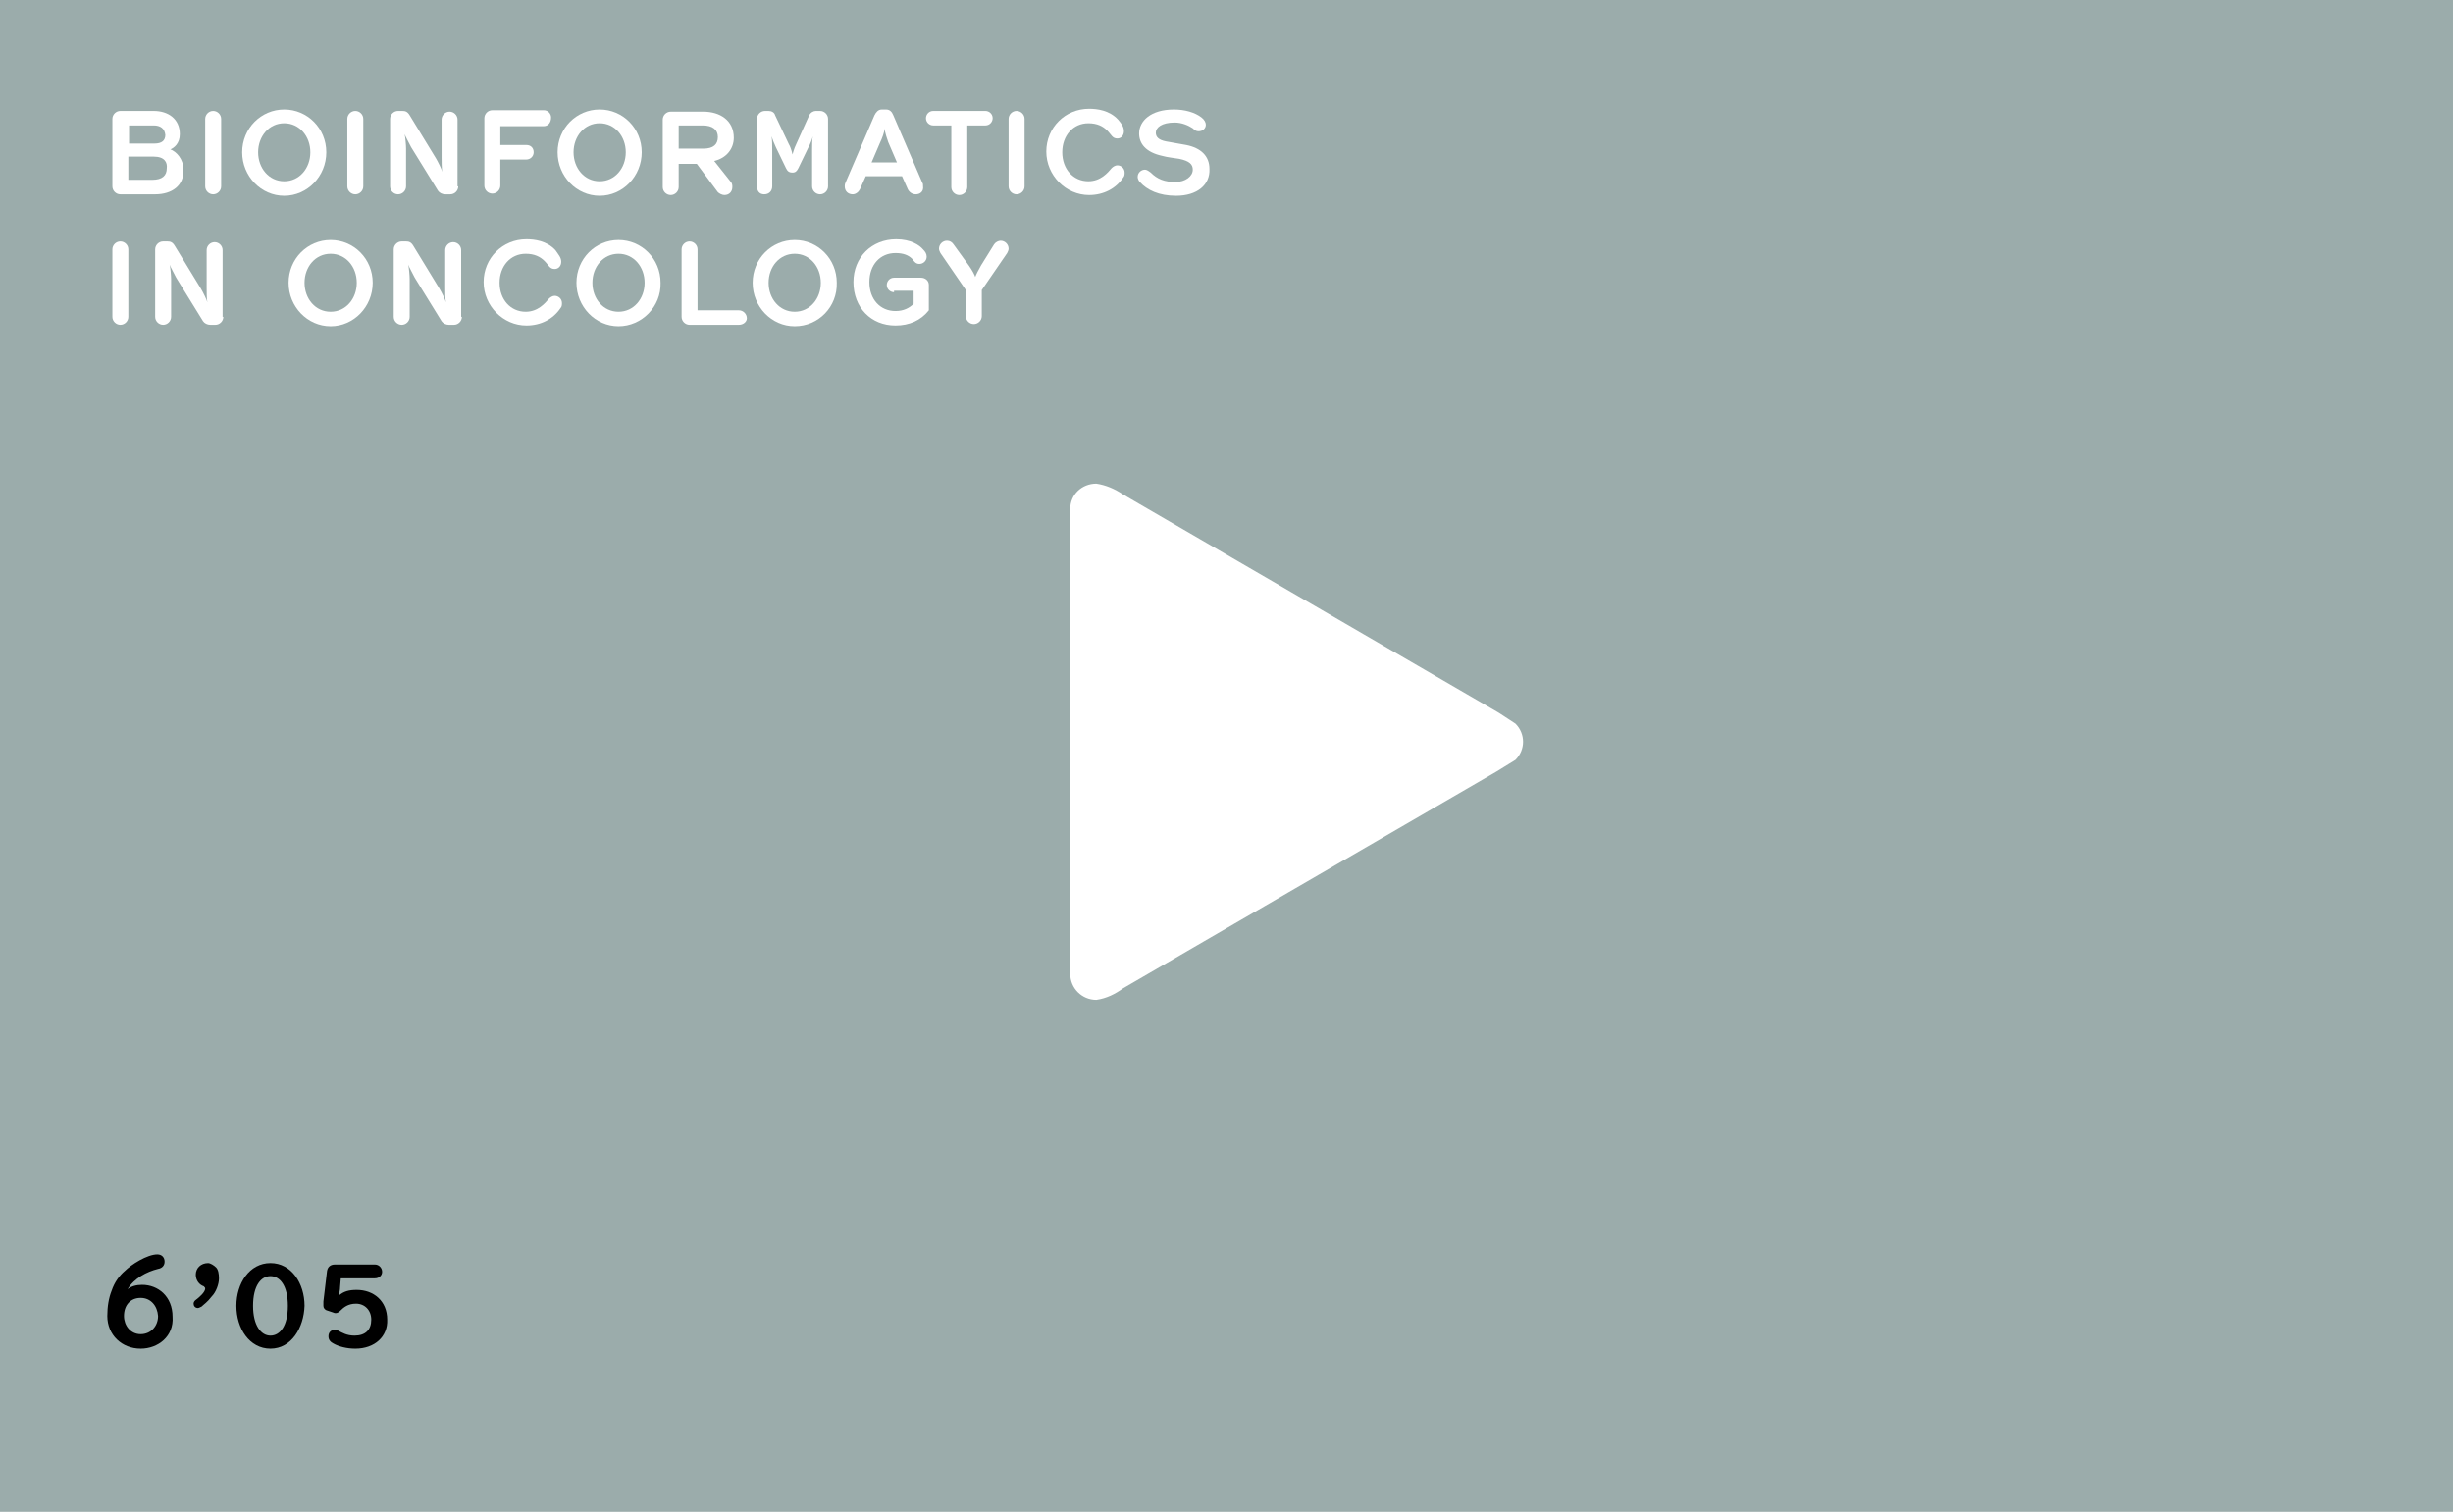<?xml version="1.0" encoding="UTF-8"?> <!-- Generator: Adobe Illustrator 23.1.1, SVG Export Plug-In . SVG Version: 6.00 Build 0) --> <svg xmlns="http://www.w3.org/2000/svg" xmlns:xlink="http://www.w3.org/1999/xlink" id="Calque_1" x="0px" y="0px" viewBox="0 0 338.3 208.5" style="enable-background:new 0 0 338.3 208.5;" xml:space="preserve"> <style type="text/css"> .st0{fill:#9BACAB;} .st1{fill:#FFFFFF;} </style> <title>IMG_BO</title> <rect class="st0" width="338.3" height="208.5"></rect> <path class="st1" d="M154.9,68.2l51.8,30.1l2.3,1.5c1.4,1.4,1.4,3.6,0,5l0,0l-2.6,1.6l-51.5,29.9c-1.1,0.8-2.3,1.4-3.7,1.6 c-2,0-3.6-1.6-3.6-3.6l0,0v-1.9V73.2v-3c0-2,1.6-3.5,3.6-3.5C152.5,66.9,153.7,67.4,154.9,68.2"></path> <g> <path d="M19.4,186c-2.6,0-4.6-1.9-4.6-4.5c0-1.3,0.2-2.5,0.6-3.5c0.4-1.2,1.1-2.1,1.8-2.7c0.9-0.9,3.1-2.3,4.5-2.3c0.6,0,1,0.4,1,1 c0,0.5-0.3,0.9-0.9,1c-1.6,0.4-3.3,1.3-4.2,2.8l0,0c0.5-0.4,1.2-0.6,2-0.6c2.2,0,4.2,1.6,4.2,4.4C24,184.3,21.8,186,19.4,186z M19.4,179c-1.4,0-2.3,1-2.3,2.5c0,1.3,0.9,2.5,2.3,2.5s2.4-1.1,2.4-2.5C21.7,180.1,20.8,179,19.4,179z"></path> <path d="M29.8,174.8c0.3,0.3,0.4,0.9,0.4,1.5c0,0.8-0.4,1.9-1,2.5c-0.6,0.8-1.1,1.1-1.4,1.4c-0.2,0.1-0.4,0.2-0.5,0.2 c-0.4,0-0.6-0.3-0.6-0.6c0-0.2,0.1-0.4,0.4-0.6c0.4-0.3,1.2-1,1.2-1.5c0-0.1-0.1-0.2-0.2-0.3c-0.6-0.2-1.1-0.8-1.1-1.6 c0-0.9,0.7-1.6,1.7-1.6C29,174.2,29.5,174.5,29.8,174.8z"></path> <path d="M37.3,186c-2.9,0-4.7-2.8-4.7-5.9c0-3.1,1.8-5.9,4.7-5.9s4.7,2.8,4.7,5.9C41.9,183.1,40.2,186,37.3,186z M37.3,176 c-1.3,0-2.4,1.3-2.4,4.1c0,2.7,1.1,4.1,2.4,4.1c1.3,0,2.4-1.3,2.4-4.1S38.6,176,37.3,176z"></path> <path d="M49,186c-1.2,0-2.3-0.3-3-0.7c-0.4-0.2-0.7-0.5-0.7-1c0-0.6,0.4-0.9,0.9-0.9c0.2,0,0.3,0,0.4,0.1c0.6,0.3,1.2,0.7,2.3,0.7 c1.5,0,2.3-0.8,2.3-2.2c0-1.3-0.9-2.2-2.1-2.2c-1.1,0-1.7,0.5-2.2,1c-0.2,0.2-0.4,0.3-0.6,0.3c-0.1,0-0.2,0-0.4-0.1l-0.9-0.3 c-0.2-0.1-0.4-0.3-0.4-0.6c0-0.1,0-0.5,0-0.6l0.5-4.2c0.1-0.6,0.5-0.9,1.1-0.9h5.5c0.6,0,1,0.5,1,1s-0.4,0.9-1,0.9H47l-0.1,1.2 c0,0.4-0.1,0.8-0.2,1.2l0,0c0.7-0.6,1.4-0.8,2.5-0.8c2.3,0,4.2,1.5,4.2,4.1C53.5,184.3,51.7,186,49,186z"></path> </g> <g> <path class="st1" d="M21.4,26.8h-4.8c-0.6,0-1.1-0.5-1.1-1.1v-9.3c0-0.6,0.5-1.1,1.1-1.1h4.6c2,0,3.6,1.1,3.6,3.2 c0,1.3-0.8,1.9-1.3,2.1c0.8,0.3,1.8,1.3,1.8,2.8C25.4,25.6,23.7,26.8,21.4,26.8z M21.2,17.3h-3.4v2.5h3.5c1,0,1.5-0.4,1.5-1.2 C22.7,17.7,22.1,17.3,21.2,17.3z M21.2,21.6h-3.5v3.2H21c1.4,0,2-0.6,2-1.6C23.1,22.4,22.7,21.6,21.2,21.6z"></path> <path class="st1" d="M28.3,16.4c0-0.6,0.5-1.1,1.1-1.1c0.6,0,1.1,0.5,1.1,1.1v9.3c0,0.6-0.5,1.1-1.1,1.1c-0.6,0-1.1-0.5-1.1-1.1 V16.4z"></path> <path class="st1" d="M39.2,27c-3.2,0-5.8-2.7-5.8-6s2.6-5.9,5.8-5.9c3.2,0,5.8,2.6,5.8,5.9S42.4,27,39.2,27z M39.2,17 c-2.1,0-3.6,1.8-3.6,4s1.5,4,3.6,4s3.6-1.8,3.6-4S41.3,17,39.2,17z"></path> <path class="st1" d="M47.9,16.4c0-0.6,0.5-1.1,1.1-1.1c0.6,0,1.1,0.5,1.1,1.1v9.3c0,0.6-0.5,1.1-1.1,1.1c-0.6,0-1.1-0.5-1.1-1.1 V16.4z"></path> <path class="st1" d="M63.2,25.7c0,0.6-0.5,1.1-1.1,1.1h-0.7c-0.4,0-0.8-0.2-1-0.5l-3.7-6c-0.3-0.6-0.8-1.5-0.9-1.8l0,0 c0.1,0.4,0.2,1.5,0.2,2v5.2c0,0.6-0.5,1.1-1.1,1.1c-0.6,0-1.1-0.5-1.1-1.1v-9.3c0-0.6,0.5-1.1,1.1-1.1h0.6c0.4,0,0.7,0.1,1,0.6 l3.6,5.9c0.3,0.5,0.8,1.5,0.9,1.9l0,0c-0.1-0.4-0.1-1.5-0.1-2v-5.2c0-0.6,0.5-1.1,1.1-1.1c0.6,0,1.1,0.5,1.1,1.1V25.7z"></path> <path class="st1" d="M75,17.4h-6V20h3.6c0.6,0,1,0.4,1,1s-0.5,1-1,1H69v3.6c0,0.6-0.5,1.1-1.1,1.1s-1.1-0.5-1.1-1.1v-9.3 c0-0.6,0.5-1.1,1.1-1.1H75c0.6,0,1,0.5,1,1C76,16.9,75.6,17.4,75,17.4z"></path> <path class="st1" d="M82.7,27c-3.2,0-5.8-2.7-5.8-6s2.6-5.9,5.8-5.9c3.2,0,5.8,2.6,5.8,5.9S85.9,27,82.7,27z M82.7,17 c-2.1,0-3.6,1.8-3.6,4s1.5,4,3.6,4s3.6-1.8,3.6-4S84.8,17,82.7,17z"></path> <path class="st1" d="M98.5,22.2l2.3,2.9c0.2,0.2,0.2,0.5,0.2,0.7c0,0.6-0.4,1.1-1.1,1.1c-0.3,0-0.7-0.2-0.9-0.4l-2.9-3.9h-2.5v3.2 c0,0.6-0.5,1.1-1.1,1.1c-0.6,0-1.1-0.5-1.1-1.1v-9.3c0-0.6,0.5-1.1,1.1-1.1H97c2.3,0,4.2,1.2,4.2,3.6 C101.2,20.5,100.2,21.8,98.5,22.2z M96.9,17.3h-3.3v3.2H97c1.4,0,2-0.6,2-1.6C99,17.9,98.3,17.3,96.9,17.3z"></path> <path class="st1" d="M114.2,25.7c0,0.6-0.5,1.1-1.1,1.1c-0.6,0-1.1-0.5-1.1-1.1v-5c0-0.6,0-1.5,0.1-1.9l0,0 c-0.1,0.4-0.4,1.2-0.6,1.5l-1.4,2.9c-0.2,0.4-0.4,0.6-0.8,0.6c-0.5,0-0.7-0.2-0.9-0.6l-1.4-2.9c-0.2-0.4-0.5-1.2-0.6-1.5l0,0 c0.1,0.4,0.1,1.3,0.1,1.9v5c0,0.6-0.4,1.1-1.1,1.1s-1-0.5-1-1.1v-9.3c0-0.6,0.5-1.1,1.1-1.1h0.5c0.4,0,0.8,0.2,0.9,0.6l1.9,4 c0.3,0.5,0.5,1.4,0.5,1.4h0c0,0,0.2-0.8,0.5-1.4l1.8-4c0.2-0.4,0.6-0.6,0.9-0.6h0.6c0.6,0,1.1,0.5,1.1,1.1V25.7z"></path> <path class="st1" d="M126.3,26.8c-0.5,0-0.9-0.3-1.1-0.7l-0.8-1.8h-5l-0.8,1.8c-0.2,0.4-0.6,0.7-1,0.7c-0.6,0-1.1-0.4-1.1-1.1 c0-0.1,0-0.3,0.1-0.5l4-9.3c0.2-0.4,0.5-0.8,1-0.8h0.6c0.5,0,0.8,0.3,1,0.8l4,9.3c0.1,0.1,0.1,0.3,0.1,0.5 C127.4,26.4,126.9,26.8,126.3,26.8z M120.2,22.4h3.5l-1.2-2.8c-0.1-0.3-0.5-1.4-0.5-1.9h0c0,0.5-0.4,1.5-0.6,1.9L120.2,22.4z"></path> <path class="st1" d="M135.9,15.3c0.5,0,1,0.4,1,1c0,0.5-0.4,1-1,1h-2.5v8.5c0,0.6-0.5,1.1-1.1,1.1c-0.6,0-1.1-0.5-1.1-1.1v-8.5 h-2.5c-0.5,0-1-0.4-1-1c0-0.5,0.4-1,1-1H135.9z"></path> <path class="st1" d="M139.1,16.4c0-0.6,0.5-1.1,1.1-1.1c0.6,0,1.1,0.5,1.1,1.1v9.3c0,0.6-0.5,1.1-1.1,1.1c-0.6,0-1.1-0.5-1.1-1.1 V16.4z"></path> <path class="st1" d="M155,18.1c0,0.6-0.4,1-0.9,1c-0.7,0-0.8-0.5-1.4-1.1c-0.6-0.6-1.4-1-2.6-1c-2.1,0-3.6,1.7-3.6,4s1.5,4,3.6,4 c1.7,0,2.7-1.2,3.2-1.8c0.2-0.2,0.5-0.4,0.8-0.4c0.5,0,1,0.4,1,1c0,0.2,0,0.5-0.2,0.7c-1,1.5-2.7,2.4-4.7,2.4c-3.2,0-5.9-2.7-5.9-6 s2.6-5.9,5.9-5.9c1.1,0,2.8,0.2,4,1.5C154.7,17.1,155,17.5,155,18.1z"></path> <path class="st1" d="M162.2,27c-2.4,0-4-0.8-5-1.9c-0.2-0.2-0.3-0.5-0.3-0.7c0-0.6,0.5-1,1-1c0.2,0,0.4,0.1,0.8,0.4 c0.9,0.9,1.9,1.3,3.4,1.3c1.4,0,2.4-0.8,2.4-1.7c0-0.7-0.4-1.2-1.9-1.5c-0.6-0.1-1.6-0.2-2.3-0.4c-2.3-0.5-3.2-1.7-3.2-3.1 c0-1.7,1.6-3.3,4.8-3.3c1.5,0,2.9,0.4,3.8,1.1c0.4,0.3,0.6,0.7,0.6,1c0,0.5-0.4,0.9-1,0.9c-0.3,0-0.5-0.1-0.8-0.4 c-0.6-0.4-1.5-0.8-2.5-0.8c-1.8,0-2.6,0.7-2.6,1.4c0,0.6,0.4,1,1.4,1.2c0.6,0.1,2.3,0.4,2.8,0.5c2,0.4,3.2,1.5,3.2,3.3 C166.9,25.5,165.1,27,162.2,27z"></path> <path class="st1" d="M15.5,34.4c0-0.6,0.5-1.1,1.1-1.1c0.6,0,1.1,0.5,1.1,1.1v9.3c0,0.6-0.5,1.1-1.1,1.1c-0.6,0-1.1-0.5-1.1-1.1 V34.4z"></path> <path class="st1" d="M30.8,43.7c0,0.6-0.5,1.1-1.1,1.1H29c-0.4,0-0.8-0.2-1-0.5l-3.7-6c-0.3-0.6-0.8-1.5-0.9-1.8l0,0 c0.1,0.4,0.2,1.5,0.2,2v5.2c0,0.6-0.5,1.1-1.1,1.1c-0.6,0-1.1-0.5-1.1-1.1v-9.3c0-0.6,0.5-1.1,1.1-1.1h0.6c0.4,0,0.7,0.1,1,0.6 l3.6,5.9c0.3,0.5,0.8,1.5,0.9,1.9l0,0c-0.1-0.4-0.1-1.5-0.1-2v-5.2c0-0.6,0.5-1.1,1.1-1.1c0.6,0,1.1,0.5,1.1,1.1V43.7z"></path> <path class="st1" d="M45.6,45c-3.2,0-5.8-2.7-5.8-6c0-3.3,2.6-5.9,5.8-5.9c3.2,0,5.8,2.6,5.8,5.9C51.4,42.3,48.8,45,45.6,45z M45.6,35c-2.1,0-3.6,1.8-3.6,4s1.5,4,3.6,4s3.6-1.8,3.6-4S47.7,35,45.6,35z"></path> <path class="st1" d="M63.7,43.7c0,0.6-0.5,1.1-1.1,1.1h-0.7c-0.4,0-0.8-0.2-1-0.5l-3.7-6c-0.3-0.6-0.8-1.5-0.9-1.8l0,0 c0.1,0.4,0.2,1.5,0.2,2v5.2c0,0.6-0.5,1.1-1.1,1.1c-0.6,0-1.1-0.5-1.1-1.1v-9.3c0-0.6,0.5-1.1,1.1-1.1H56c0.4,0,0.7,0.1,1,0.6 l3.6,5.9c0.3,0.5,0.8,1.5,0.9,1.9l0,0c-0.1-0.4-0.1-1.5-0.1-2v-5.2c0-0.6,0.5-1.1,1.1-1.1c0.6,0,1.1,0.5,1.1,1.1V43.7z"></path> <path class="st1" d="M77.4,36.1c0,0.6-0.4,1-0.9,1c-0.7,0-0.8-0.5-1.4-1.1c-0.6-0.6-1.4-1-2.6-1c-2.1,0-3.6,1.7-3.6,4s1.5,4,3.6,4 c1.7,0,2.7-1.2,3.2-1.8c0.2-0.2,0.5-0.4,0.8-0.4c0.5,0,1,0.4,1,1c0,0.2,0,0.5-0.2,0.7c-1,1.5-2.7,2.4-4.7,2.4c-3.2,0-5.9-2.7-5.9-6 c0-3.3,2.6-5.9,5.9-5.9c1.1,0,2.8,0.2,4,1.5C77,35.1,77.4,35.5,77.4,36.1z"></path> <path class="st1" d="M85.3,45c-3.2,0-5.8-2.7-5.8-6c0-3.3,2.6-5.9,5.8-5.9c3.2,0,5.8,2.6,5.8,5.9C91.2,42.3,88.5,45,85.3,45z M85.3,35c-2.1,0-3.6,1.8-3.6,4s1.5,4,3.6,4s3.6-1.8,3.6-4S87.4,35,85.3,35z"></path> <path class="st1" d="M101.9,44.8h-6.8c-0.6,0-1.1-0.5-1.1-1.1v-9.3c0-0.6,0.5-1.1,1.1-1.1c0.6,0,1.1,0.5,1.1,1.1v8.4h5.7 c0.6,0,1.1,0.5,1.1,1.1C103,44.4,102.5,44.8,101.9,44.8z"></path> <path class="st1" d="M109.6,45c-3.2,0-5.8-2.7-5.8-6c0-3.3,2.6-5.9,5.8-5.9c3.2,0,5.8,2.6,5.8,5.9C115.5,42.3,112.9,45,109.6,45z M109.6,35c-2.1,0-3.6,1.8-3.6,4s1.5,4,3.6,4s3.6-1.8,3.6-4S111.7,35,109.6,35z"></path> <path class="st1" d="M123.3,40.3c-0.5,0-1-0.4-1-1c0-0.5,0.4-1,1-1h3.7c0.6,0,1.1,0.4,1.1,1v3.5c-1.1,1.4-2.7,2.1-4.6,2.1 c-3.4,0-5.8-2.5-5.8-6c0-3.4,2.5-5.9,5.9-5.9c2,0,3.2,0.8,3.7,1.4c0.3,0.3,0.5,0.6,0.5,1c0,0.6-0.5,1-1,1c-0.5,0-0.7-0.3-1-0.7 c-0.5-0.5-1.2-0.8-2.3-0.8c-2.1,0-3.6,1.6-3.6,4c0,2.4,1.5,4,3.6,4c1.1,0,1.9-0.4,2.5-1v-1.8H123.3z"></path> <path class="st1" d="M133.6,36.6c0.5,0.7,0.8,1.3,0.9,1.6h0c0.1-0.3,0.4-0.9,0.8-1.6l1.8-2.9c0.2-0.3,0.6-0.5,0.9-0.5 c0.6,0,1.1,0.5,1.1,1.1c0,0.2-0.1,0.4-0.2,0.6l-3.5,5.1c0,0,0,2.8,0,3.6c0,0.6-0.5,1.1-1.1,1.1c-0.6,0-1.1-0.5-1.1-1.1 c0-0.8,0-3.6,0-3.6l-3.5-5.1c-0.1-0.2-0.2-0.4-0.2-0.6c0-0.6,0.5-1.1,1.1-1.1c0.4,0,0.7,0.2,0.9,0.5L133.6,36.6z"></path> </g> </svg> 